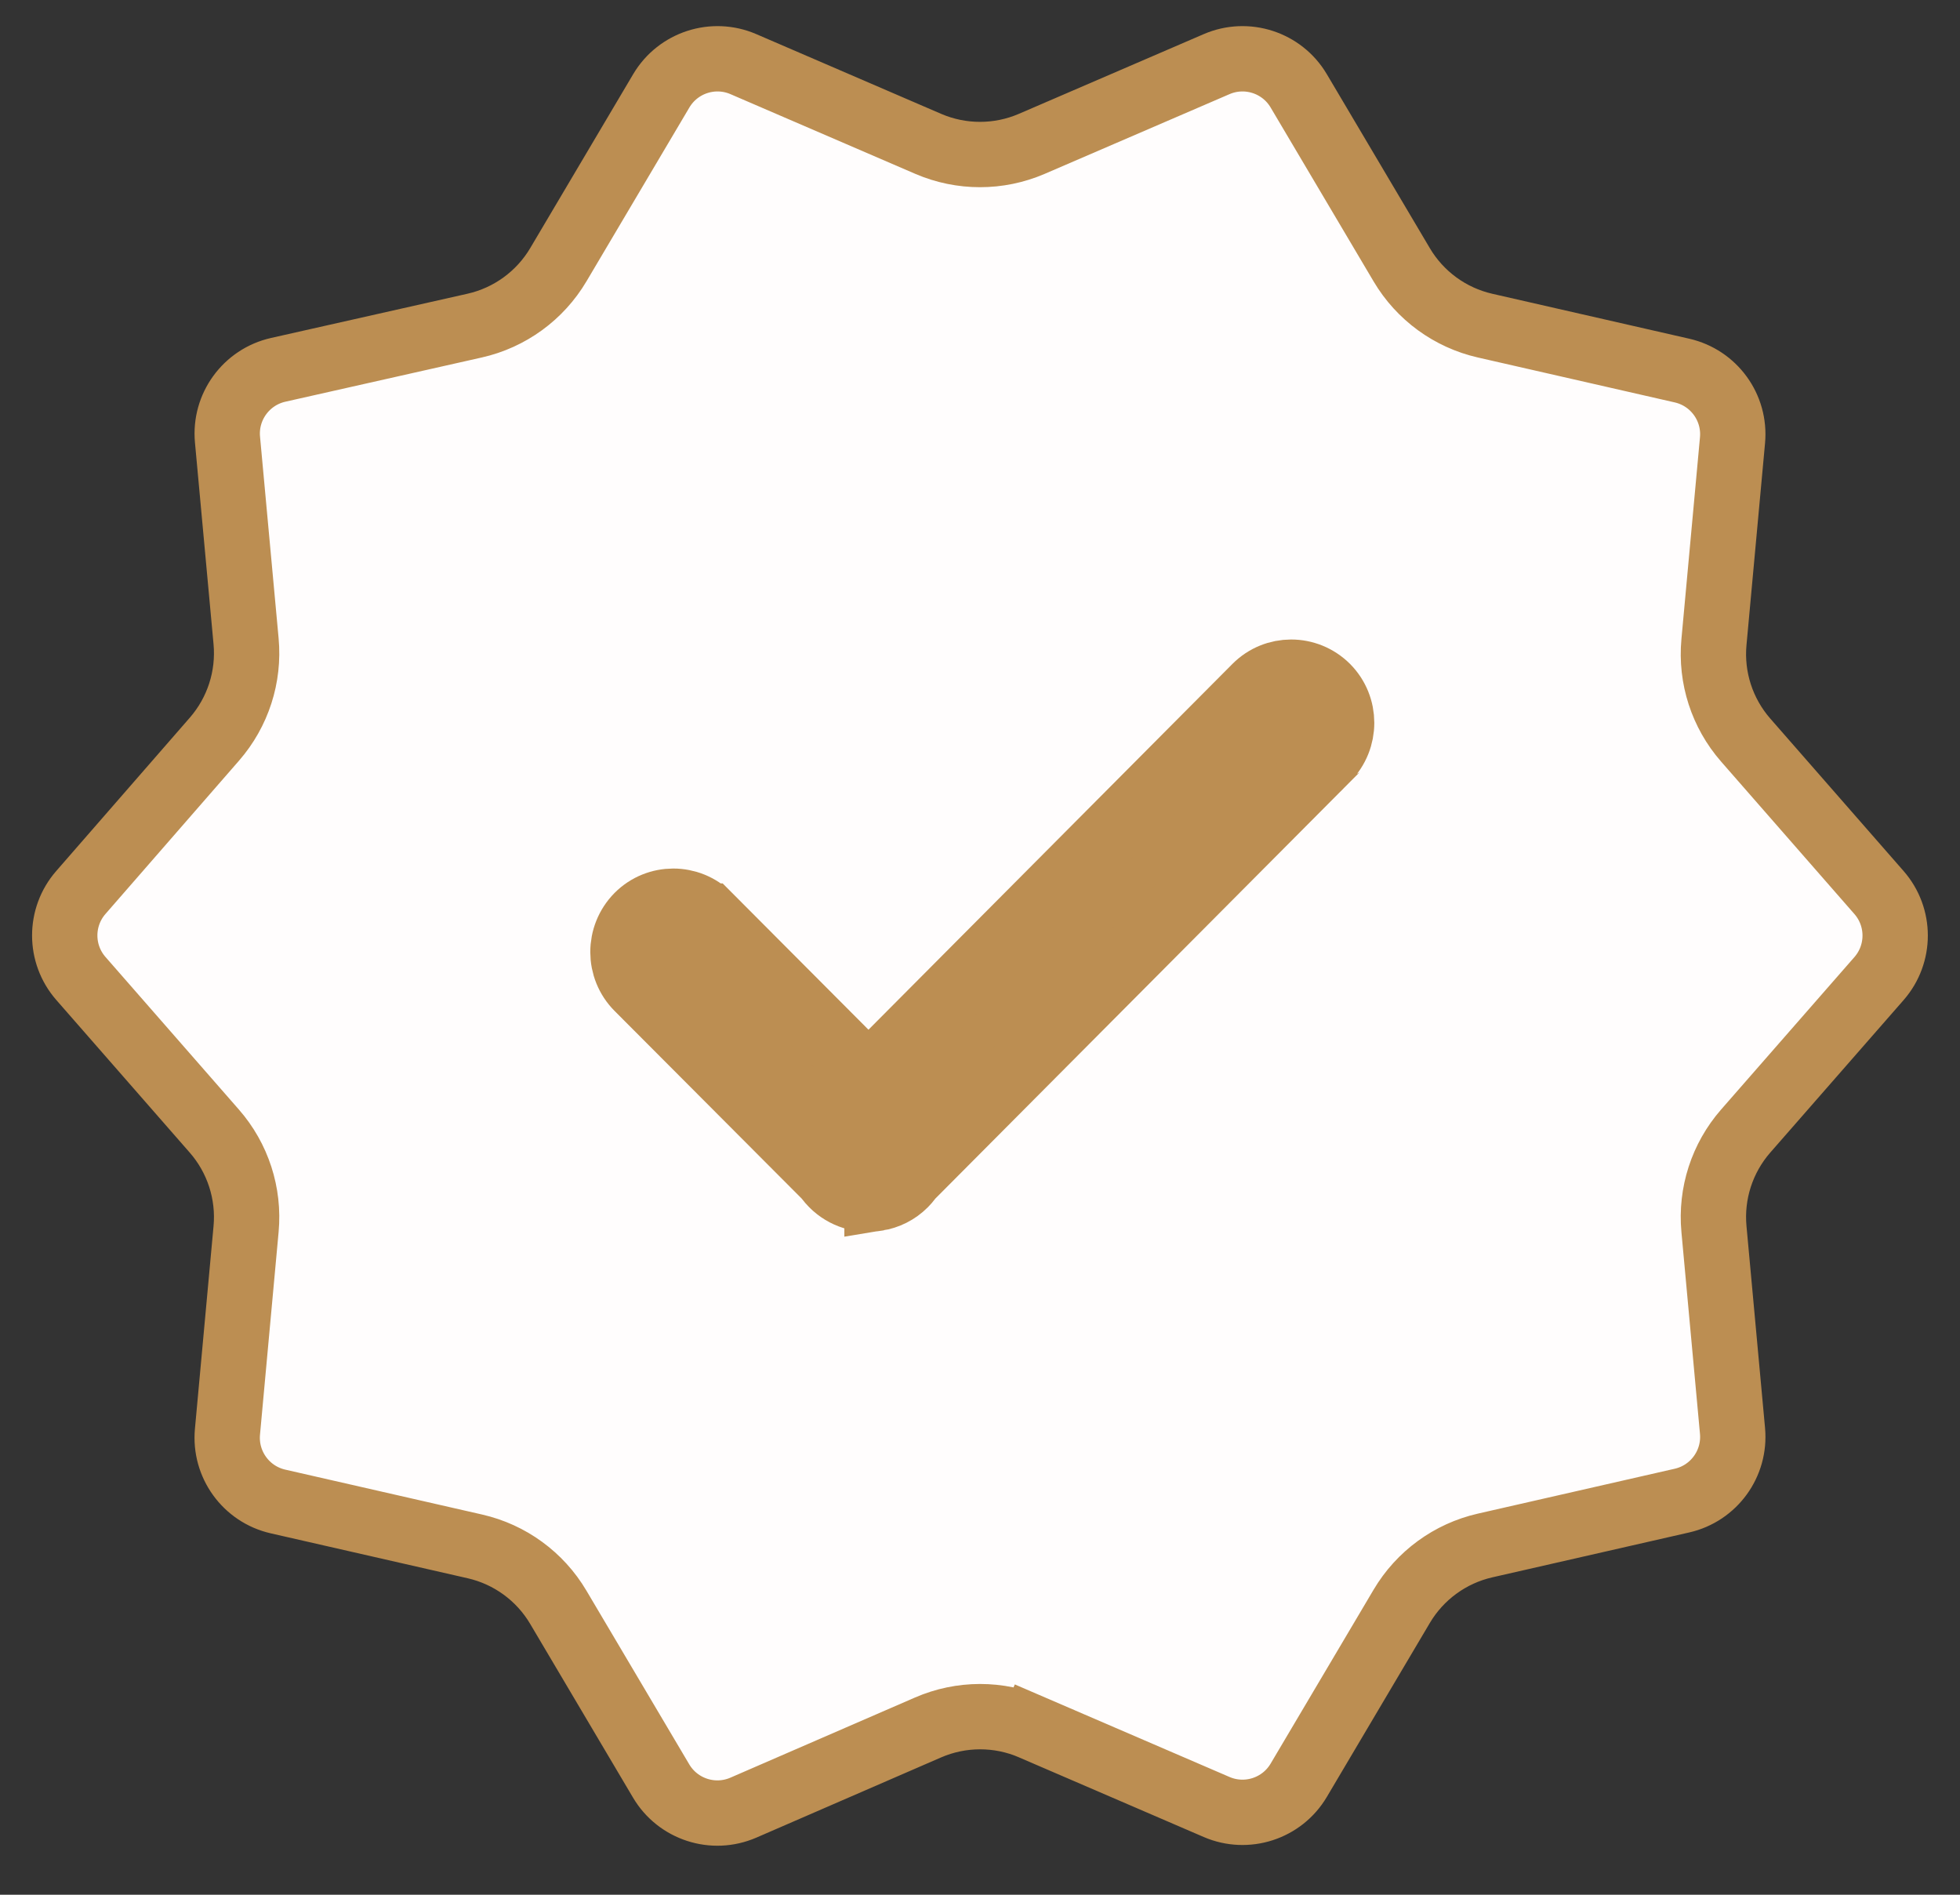 <svg width="60" height="58" viewBox="0 0 60 58" fill="none" xmlns="http://www.w3.org/2000/svg">
<rect x="0" y="0" width="60" height="58" fill="#333333" stroke="none"/>
<g id="Group 65">
<path id="Vector" d="M31.588 52.876L31.192 53.794L31.588 52.875C30.574 52.438 29.424 52.44 28.411 52.879L22.757 55.334C21.832 55.735 20.753 55.386 20.239 54.518L17.09 49.199C16.531 48.254 15.608 47.581 14.538 47.337L8.51 45.962C7.533 45.739 6.872 44.827 6.963 43.829L7.533 37.622C7.633 36.532 7.282 35.448 6.561 34.624L2.476 29.952C1.818 29.199 1.817 28.076 2.474 27.321L6.566 22.624C7.283 21.8 7.633 20.719 7.533 19.63L6.964 13.456C6.872 12.455 7.537 11.542 8.517 11.321L14.53 9.967C15.604 9.725 16.532 9.05 17.093 8.102L20.243 2.781C20.756 1.915 21.832 1.565 22.756 1.963L28.416 4.404C29.427 4.839 30.573 4.839 31.584 4.404L37.244 1.963C38.168 1.565 39.245 1.915 39.757 2.781L42.91 8.106C43.469 9.051 44.392 9.724 45.462 9.968L51.489 11.343C52.467 11.566 53.128 12.478 53.036 13.476L52.468 19.655C52.367 20.745 52.718 21.829 53.439 22.654L57.521 27.322C58.18 28.076 58.18 29.201 57.521 29.955L53.439 34.623C52.718 35.448 52.367 36.532 52.468 37.623L53.036 43.801C53.128 44.8 52.467 45.712 51.489 45.935L45.462 47.309C44.392 47.553 43.469 48.227 42.91 49.171L39.757 54.496C39.245 55.362 38.168 55.712 37.244 55.314L31.588 52.876Z" fill="#FFFDFD" stroke="#BC8E52" stroke-width="2"/>
<path id="Vector_2" d="M19.523 28.038C20.122 27.438 21.096 27.434 21.705 28.041C21.705 28.041 21.706 28.041 21.706 28.041L25.878 32.227L26.587 32.938L27.295 32.226L38.437 21.028C39.036 20.427 40.01 20.423 40.62 21.03C41.219 21.633 41.223 22.617 40.617 23.231C40.616 23.231 40.616 23.231 40.616 23.232L27.922 35.987L27.872 36.038L27.83 36.094C27.788 36.15 27.743 36.202 27.695 36.25C27.457 36.489 27.159 36.633 26.847 36.683L26.847 36.682L26.834 36.685C26.359 36.766 25.851 36.622 25.481 36.25C25.433 36.202 25.386 36.148 25.341 36.089L25.301 36.036L25.254 35.988L19.522 30.24C18.921 29.637 18.918 28.652 19.523 28.038Z" fill="#BC8E52" stroke="#BC8E52" stroke-width="2"/>
</g>
</svg>
